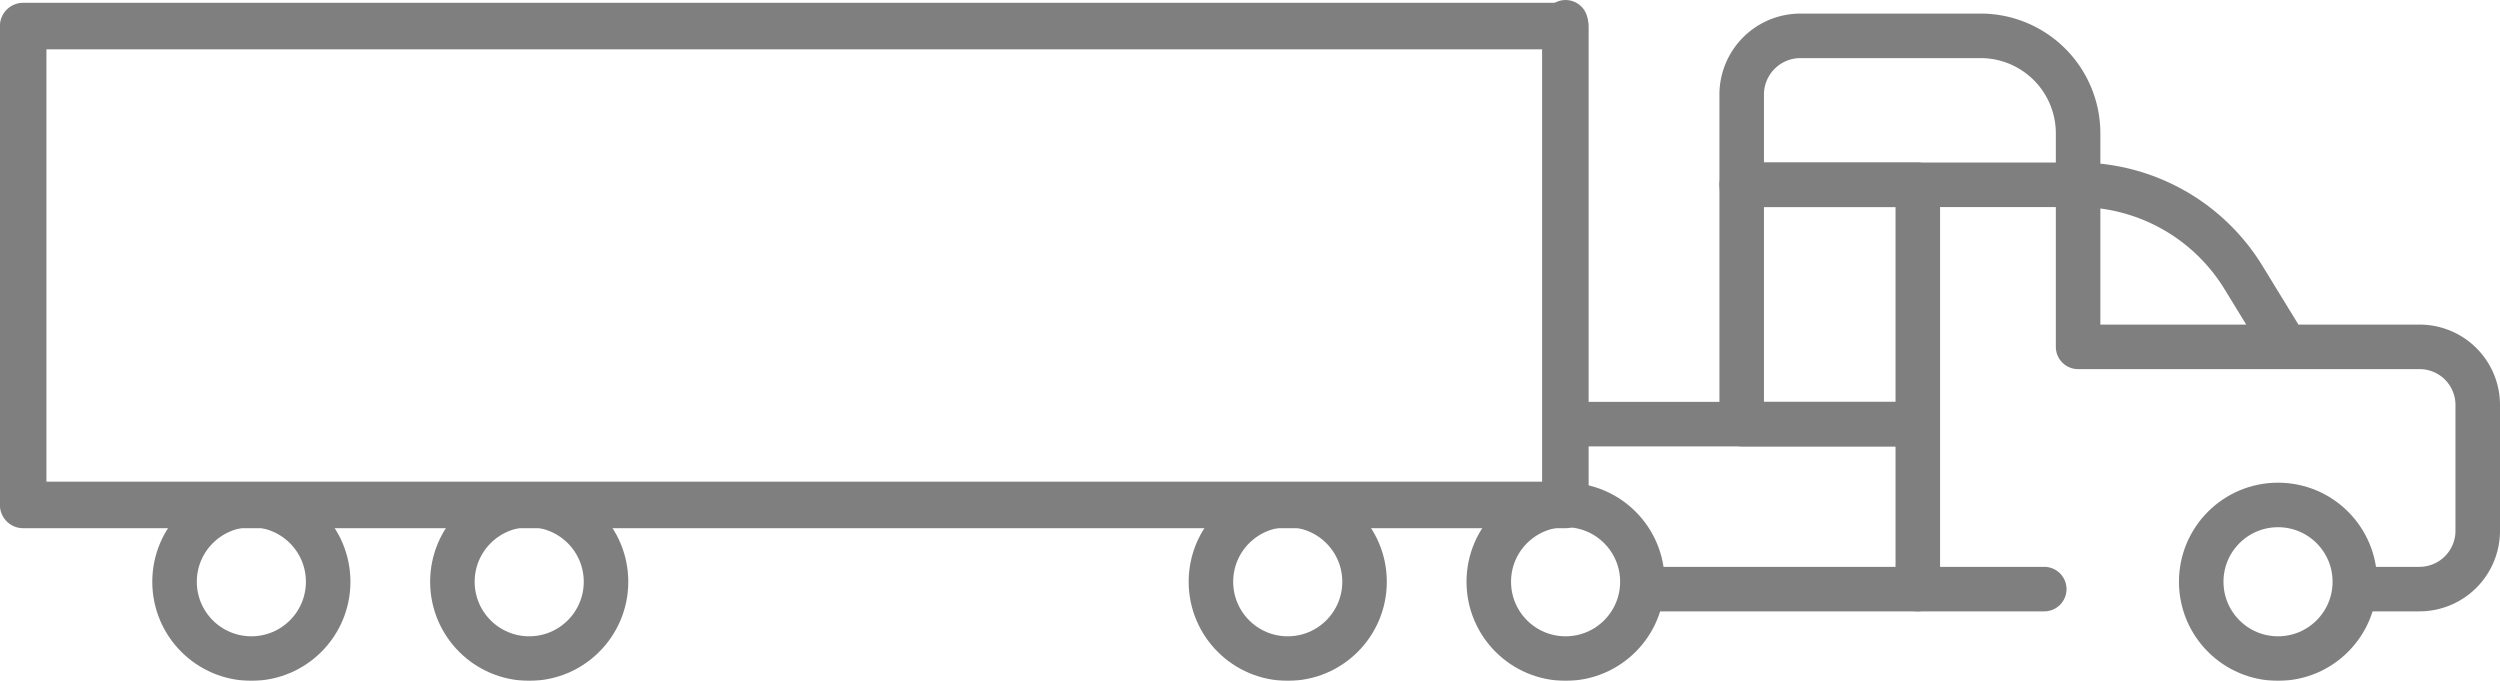 <svg xmlns="http://www.w3.org/2000/svg" viewBox="0 0 112.29 30.58"><defs><style>.cls-1{opacity:0.5;}.cls-2,.cls-3{fill:none;stroke:#000;stroke-linecap:round;stroke-linejoin:round;}.cls-2{stroke-width:2px;}.cls-3{stroke-width:2.09px;}</style></defs><title>Icono 6</title><g id="Capa_2" data-name="Capa 2"><g id="Capa_1-2" data-name="Capa 1"><g class="cls-1"><polyline class="cls-2" points="1.04 22.68 70.32 22.68 70.32 1"></polyline><line class="cls-2" x1="91.82" y1="26.46" x2="74.58" y2="26.46"></line><polyline class="cls-2" points="70.32 19.05 86.14 19.05 86.14 26.46"></polyline><rect class="cls-2" x="78.23" y="8.3" width="7.91" height="10.75"></rect><path class="cls-2" d="M80.88,1.61H89A4.38,4.38,0,0,1,93.34,6V8.3H78.23v-4A2.64,2.64,0,0,1,80.88,1.61Z"></path><path class="cls-2" d="M106.22,26.46h2.45a2.62,2.62,0,0,0,2.62-2.62V18.19a2.61,2.61,0,0,0-2.62-2.61H93.34V8.3h0a8.71,8.71,0,0,1,7.42,4.15l1.77,2.89"></path><circle class="cls-2" cx="11.29" cy="26.13" r="3.45"></circle><circle class="cls-2" cx="23.77" cy="26.13" r="3.45"></circle><circle class="cls-2" cx="57.84" cy="26.13" r="3.45"></circle><circle class="cls-2" cx="70.32" cy="26.13" r="3.45"></circle><circle class="cls-2" cx="102.32" cy="26.13" r="3.45"></circle><rect class="cls-3" x="1.04" y="1.17" width="69.27" height="21.51"></rect></g></g></g></svg>